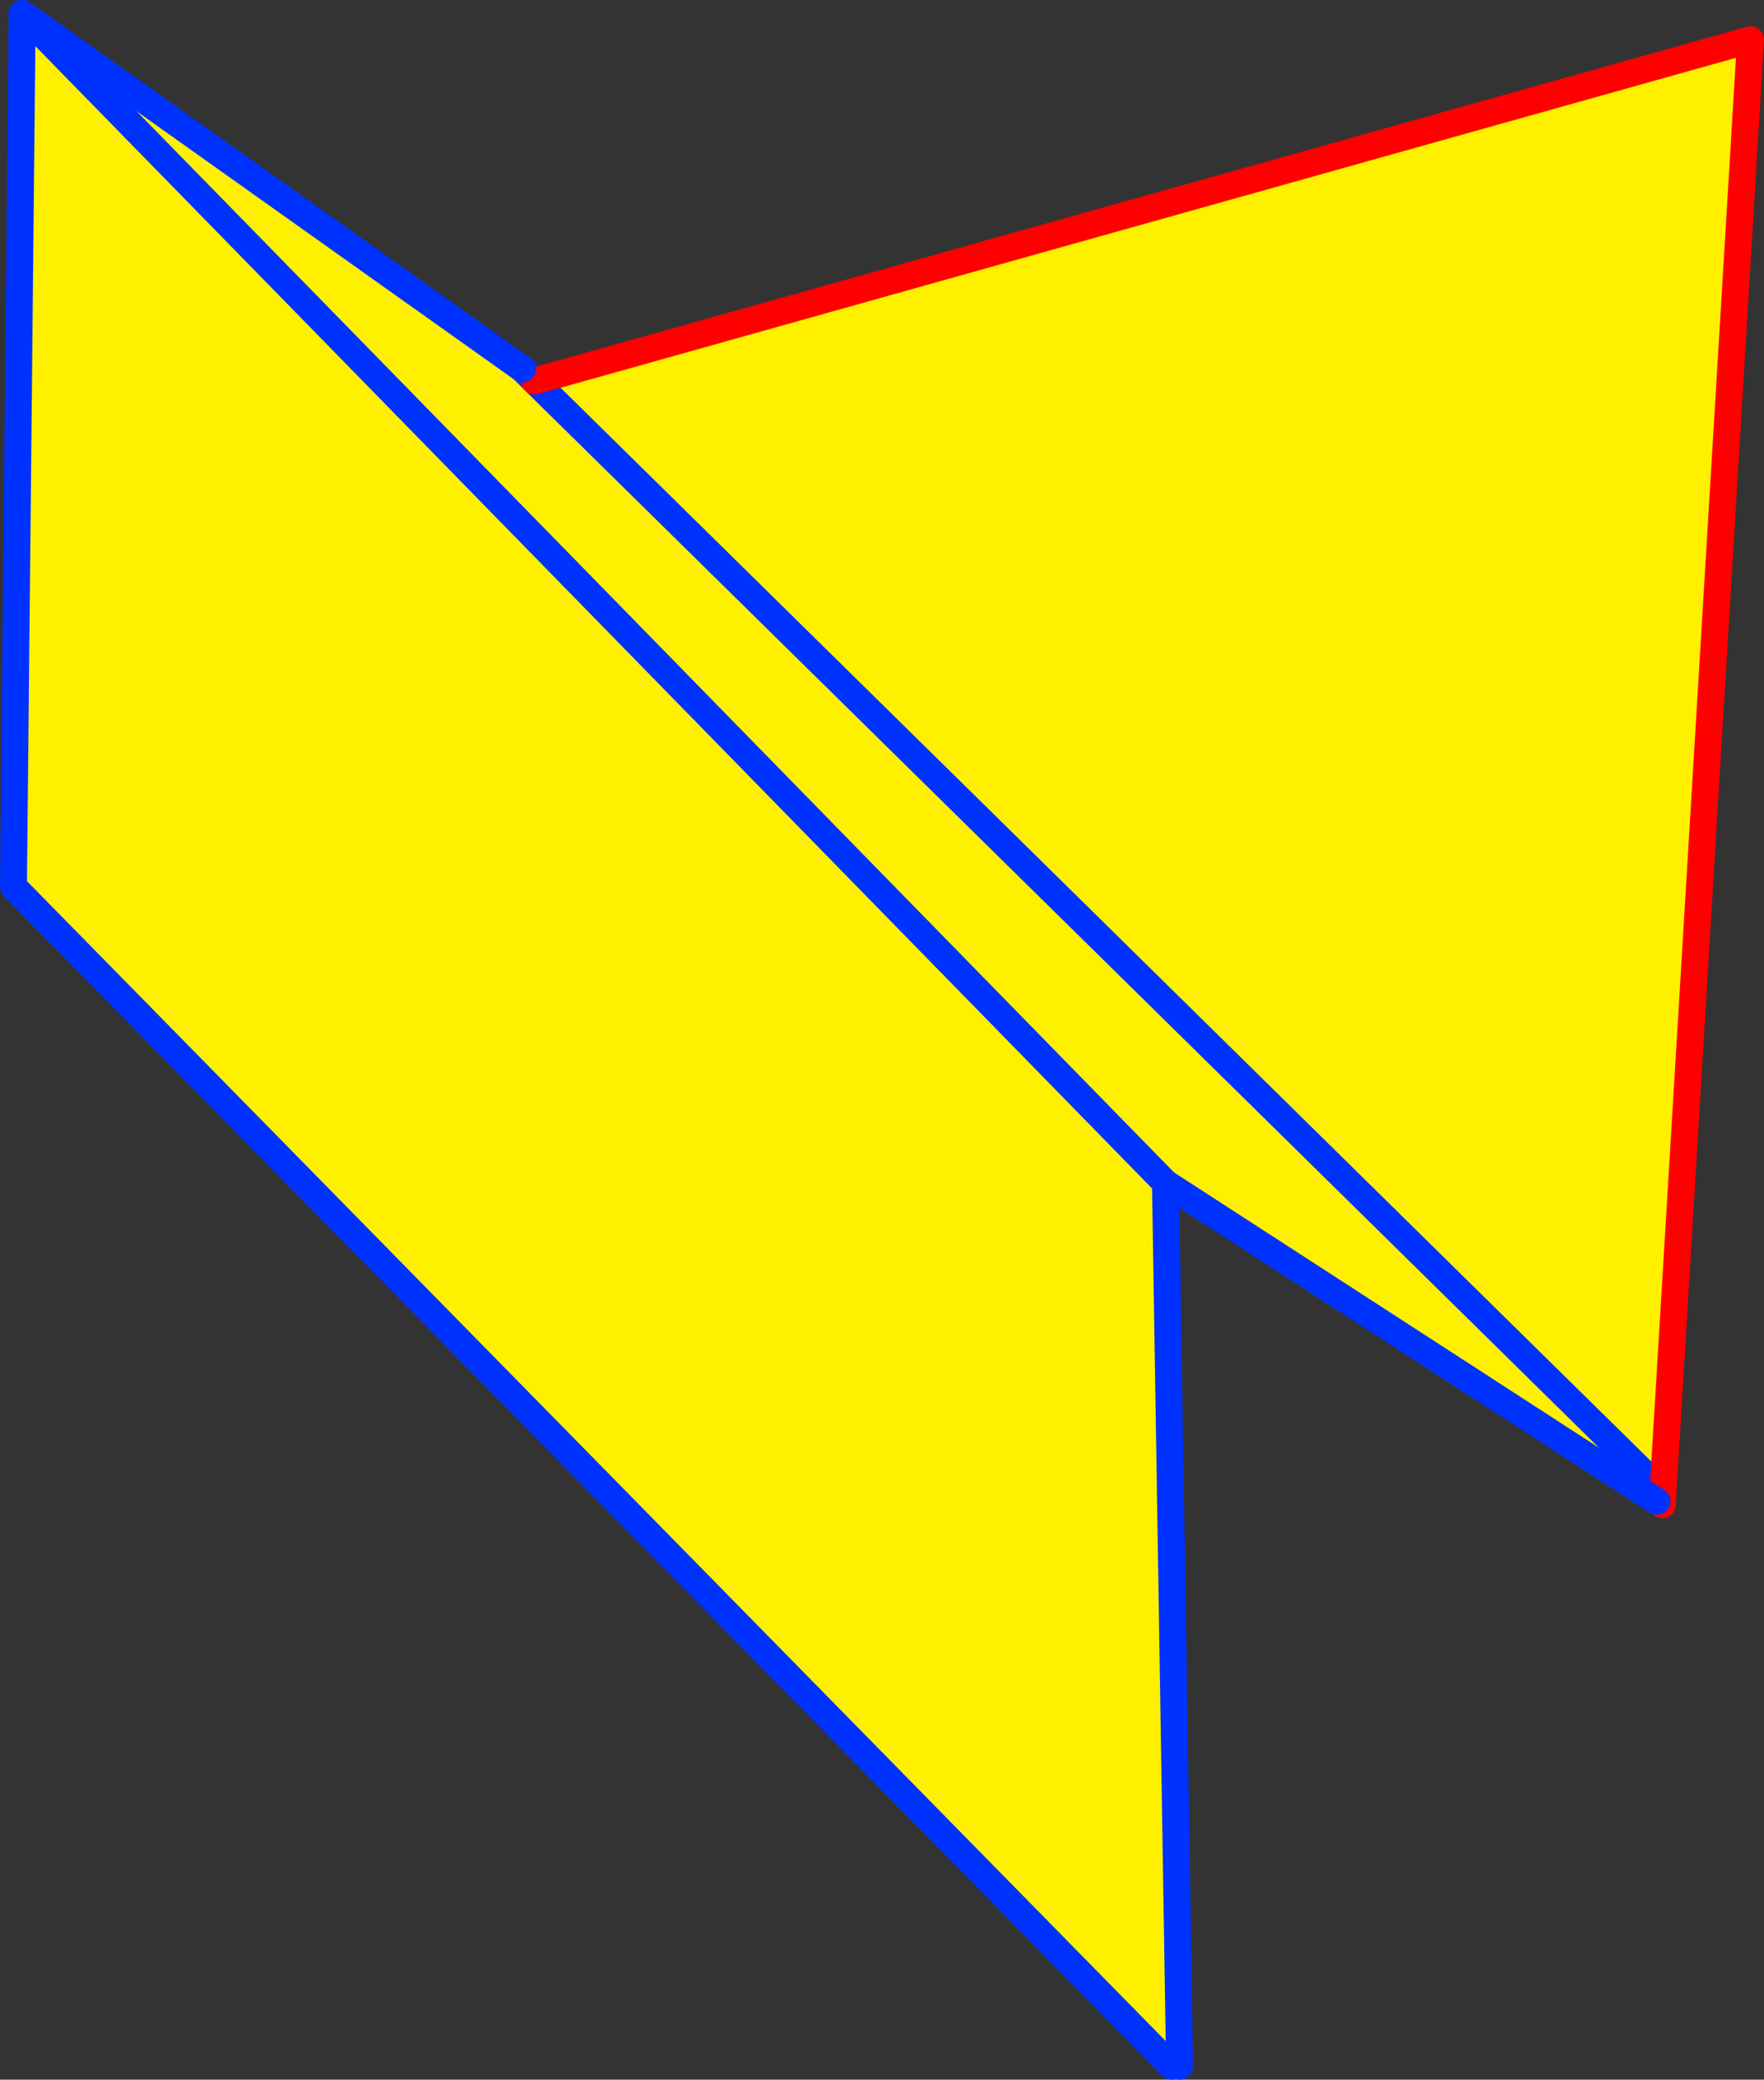 <?xml version="1.0" encoding="UTF-8" standalone="no"?>
<svg xmlns:xlink="http://www.w3.org/1999/xlink" height="154.45px" width="131.0px" xmlns="http://www.w3.org/2000/svg">
  <rect width="100%" height="100%" fill="#333333" stroke="none"/>
  <g transform="matrix(1.0, 0.0, 0.0, 1.0, -251.55, -183.4)">
    <path d="M375.05 294.2 L374.6 294.9 338.1 271.25 339.15 336.85 338.55 336.85 252.75 249.45 252.55 249.25 253.2 184.4 290.35 210.8 291.25 211.7 381.55 186.35 375.05 294.2 291.25 211.7 375.05 294.2 M253.2 184.4 L338.1 271.25 253.2 184.4" fill="#fff000" fill-rule="evenodd" stroke="none"/>
    <path d="M338.55 336.85 L252.75 249.45 M290.35 210.8 L291.25 211.7 375.05 294.2 M338.1 271.25 L253.2 184.4" fill="none" stroke="#0032ff" stroke-linecap="round" stroke-linejoin="round" stroke-width="2.0"/>
    <path d="M291.25 211.7 L381.55 186.35 375.05 294.2 375.0 295.15" fill="none" stroke="#ff0000" stroke-linecap="round" stroke-linejoin="round" stroke-width="2.0"/>
    <path d="M374.6 294.9 L338.1 271.25 339.15 336.85 M252.75 249.45 L252.55 249.25 253.2 184.4 290.35 210.8" fill="none" stroke="#0032ff" stroke-linecap="round" stroke-linejoin="round" stroke-width="2.0"/>
  </g>
</svg>
